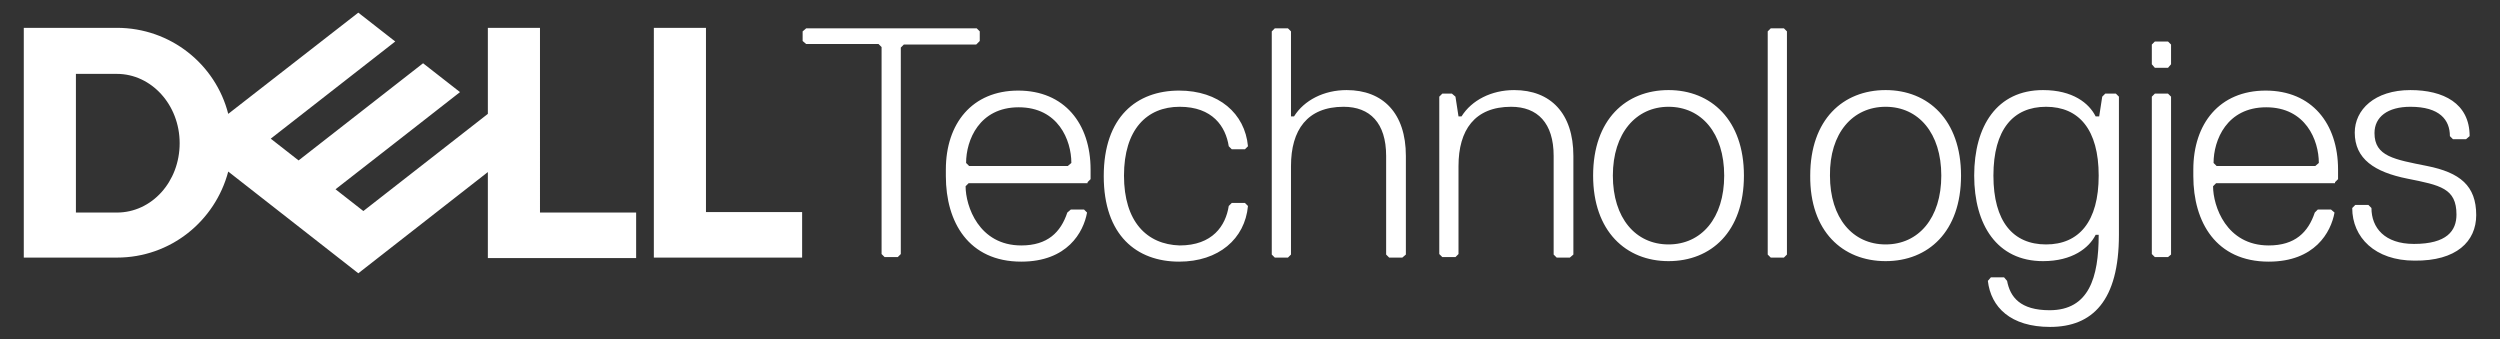 <?xml version="1.0" encoding="UTF-8"?> <!-- Generator: Adobe Illustrator 21.1.0, SVG Export Plug-In . SVG Version: 6.00 Build 0) --> <svg xmlns="http://www.w3.org/2000/svg" xmlns:xlink="http://www.w3.org/1999/xlink" id="Layer_1" x="0px" y="0px" viewBox="0 0 494 67" style="enable-background:new 0 0 494 67;" xml:space="preserve"><rect x="0" y="0" width="494" height="67" fill="#333333" stroke="none"/> <style type="text/css"> .st0{fill:#FFFFFF;} </style> <g> <path class="st0" d="M489.3,42.5c0-5.8-3.2-8.4-9.7-9.7c-6.5-1.3-10.4-1.9-10.4-6.5c0-3.2,2.6-5.2,7.1-5.2c5.8,0,7.8,2.6,7.8,5.8 l0.6,0.6h2.6l0.7-0.6c0-6.5-5.2-9.1-11.7-9.1c-7.1,0-11,3.9-11,8.4c0,5.2,3.9,7.8,10.4,9.1c6.5,1.3,9.7,1.9,9.7,7.1 c0,3.2-1.9,5.8-8.4,5.8c-5.8,0-8.4-3.2-8.4-7.1l-0.6-0.6h-2.6l-0.6,0.6c0,5.8,4.5,10.4,12.3,10.4C485.4,51.6,489.3,47.7,489.3,42.5 M461.4,36l0.6-0.6v-1.9c0-9.1-5.2-15.6-14.3-15.6c-9.1,0-14.3,6.5-14.3,15.6v1.3c0,9.1,4.5,16.9,14.9,16.9c9.1,0,12.3-5.8,13-9.7 l-0.7-0.6h-2.6l-0.6,0.6c-1.3,3.9-3.9,6.5-9.1,6.5c-8.4,0-11-7.8-11-11.7l0.6-0.6H461.4z M457.5,32.8h-19.5l-0.6-0.6 c0-4.5,2.6-11,10.4-11c7.8,0,10.4,6.5,10.4,11L457.5,32.8z M429,50.3V19.1l-0.6-0.6h-2.6l-0.6,0.6v31.1l0.6,0.6h2.6L429,50.3z M429,12.7V8.8l-0.6-0.6h-2.6l-0.6,0.6v3.9l0.6,0.7h2.6L429,12.7z M404.3,48.3c-6.5,0-10.4-4.5-10.4-13.6c0-9.1,3.9-13.6,10.4-13.6 c6.5,0,10.4,4.5,10.4,13.6C414.7,43.8,410.8,48.3,404.3,48.3 M414.7,46.4c0,8.4-1.9,14.9-9.7,14.9c-5.8,0-7.8-2.6-8.4-5.8l-0.6-0.7 h-2.6l-0.6,0.7c0.6,5.2,4.5,9.1,12.3,9.1c8.4,0,13.6-5.2,13.6-18.2V19.1l-0.6-0.6H416l-0.6,0.6l-0.6,3.9h-0.7 c-1.3-2.6-4.5-5.2-10.4-5.2c-9.1,0-13.6,7.1-13.6,16.9c0,9.7,4.5,16.9,13.6,16.9c5.8,0,9.1-2.6,10.4-5.2H414.7z M372.6,21.1 c6.5,0,11,5.2,11,13.6c0,8.4-4.5,13.6-11,13.6c-6.5,0-11-5.2-11-13.6C361.5,26.3,366.1,21.1,372.6,21.1 M372.6,51.6 c8.4,0,14.9-5.8,14.9-16.9c0-11-6.5-16.9-14.9-16.9c-8.4,0-14.9,5.8-14.9,16.9C357.6,45.7,364.1,51.6,372.6,51.6 M353.1,50.3V6.2 l-0.6-0.6h-2.6l-0.6,0.6v44.1l0.6,0.6h2.6L353.1,50.3z M329.7,21.1c6.5,0,11,5.2,11,13.6c0,8.4-4.5,13.6-11,13.6 c-6.5,0-11-5.2-11-13.6C318.7,26.3,323.3,21.1,329.7,21.1 M329.7,51.6c8.4,0,14.9-5.8,14.9-16.9c0-11-6.5-16.9-14.9-16.9 c-8.4,0-14.9,5.8-14.9,16.9C314.8,45.7,321.3,51.6,329.7,51.6 M310.9,50.3V30.8c0-8.4-4.5-13-11.7-13c-4.5,0-8.4,2-10.4,5.2h-0.6 l-0.6-3.9l-0.7-0.6H285l-0.6,0.6v31.1l0.6,0.6h2.6l0.6-0.6V32.8c0-7.1,3.2-11.7,10.4-11.7c5.2,0,8.4,3.2,8.4,9.7v19.5l0.6,0.6h2.6 L310.9,50.3z M277.8,50.3V30.8c0-8.4-4.5-13-11.7-13c-4.5,0-8.4,2-10.4,5.2h-0.6V6.2l-0.6-0.6h-2.6l-0.6,0.6v44.1l0.6,0.6h2.6 l0.6-0.6V32.8c0-7.1,3.2-11.7,10.4-11.7c5.2,0,8.4,3.2,8.4,9.7v19.5l0.6,0.6h2.6L277.8,50.3z M222.1,34.7c0-9.1,4.5-13.6,11-13.6 c6.5,0,9.1,3.9,9.7,7.8l0.6,0.6h2.6l0.6-0.6c-0.6-6.5-5.8-11-13.6-11c-8.4,0-14.9,5.2-14.9,16.9c0,11.7,6.5,16.9,14.9,16.9 c7.8,0,13-4.5,13.6-11l-0.6-0.6h-2.6l-0.6,0.6c-0.6,3.9-3.2,7.8-9.7,7.8C226.6,48.3,222.1,43.8,222.1,34.7 M214.9,36l0.6-0.6v-1.9 c0-9.1-5.2-15.6-14.3-15.6c-9.1,0-14.3,6.5-14.3,15.6v1.3c0,9.1,4.5,16.9,14.9,16.9c9.1,0,12.3-5.8,13-9.7l-0.6-0.6h-2.6l-0.7,0.6 c-1.3,3.9-3.9,6.5-9.1,6.5c-8.4,0-11-7.8-11-11.7l0.6-0.6H214.9z M211,32.8h-19.5l-0.6-0.6c0-4.5,2.6-11,10.4-11 c7.8,0,10.4,6.5,10.4,11L211,32.8z M193.6,8.1V6.2l-0.6-0.6h-33.7l-0.7,0.6v1.9l0.7,0.6h14.3l0.6,0.6v40.9l0.6,0.6h2.6l0.6-0.6V9.4 l0.6-0.6h14.3L193.6,8.1z"></path> <path class="st0" d="M158.5,41.9v9h-29.3V5.5h10.3v36.4H158.5z M23.1,50.9c10.6,0,19.4-7.2,22-17L70.8,54L96.4,34v17h29.3v-9h-19 V5.5H96.4v17L71.8,41.7l-5.5-4.3l11.8-9.2l12.8-10l-7.3-5.7L59,31.7l-5.5-4.3L78.1,8.2l-7.3-5.7L45.1,22.5c-2.5-9.8-11.4-17-22-17 H4.7v45.4H23.1z M15,41.9V14.6h8.1c6.8,0,12.4,6.1,12.4,13.7c0,7.6-5.5,13.7-12.4,13.7H15z"></path> </g> </svg> 